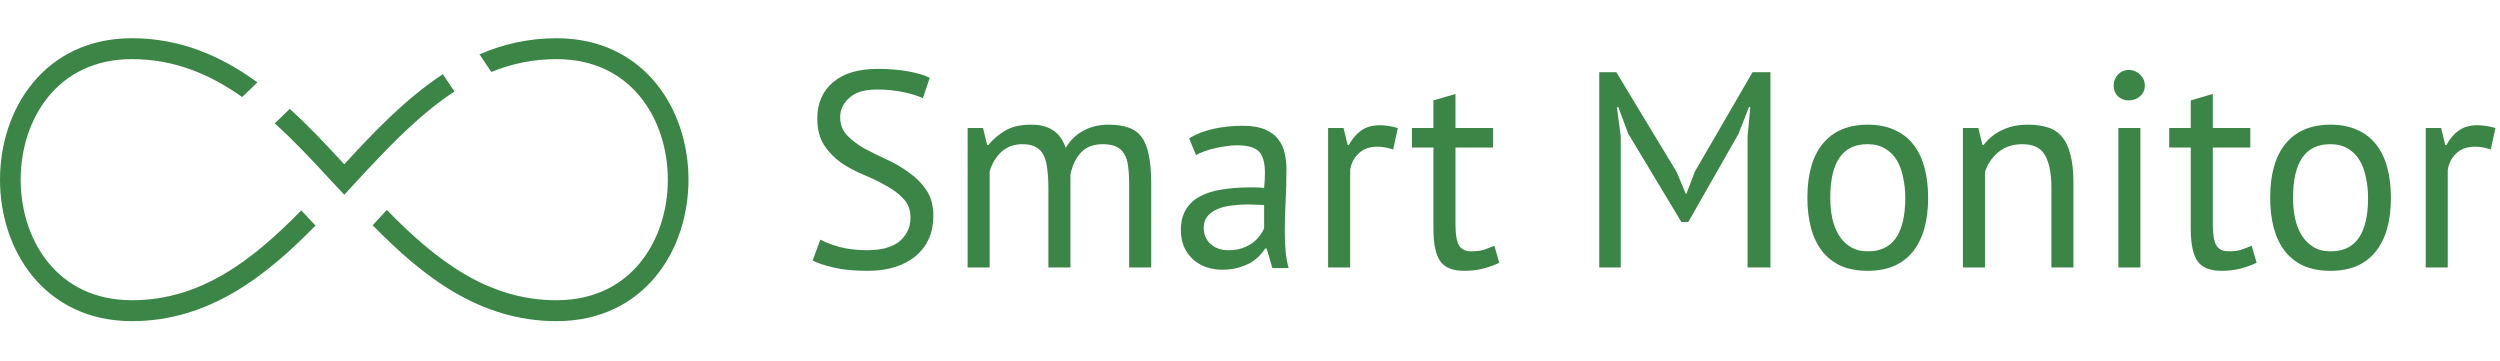<?xml version="1.0" encoding="UTF-8"?> <svg xmlns="http://www.w3.org/2000/svg" width="180" height="26" viewBox="0 0 180 26" fill="none"><path d="M65.554 15.684C65.554 15.122 65.389 14.667 65.058 14.318C64.727 13.957 64.31 13.642 63.807 13.374C63.318 13.093 62.782 12.832 62.2 12.591C61.617 12.35 61.075 12.062 60.572 11.727C60.083 11.379 59.672 10.958 59.342 10.462C59.011 9.953 58.845 9.311 58.845 8.534C58.845 7.436 59.222 6.566 59.977 5.923C60.731 5.28 61.803 4.959 63.192 4.959C63.999 4.959 64.734 5.019 65.395 5.14C66.057 5.26 66.573 5.414 66.944 5.602L66.447 7.068C66.143 6.921 65.693 6.78 65.098 6.646C64.515 6.512 63.854 6.445 63.113 6.445C62.239 6.445 61.584 6.646 61.148 7.048C60.711 7.436 60.493 7.898 60.493 8.434C60.493 8.956 60.658 9.391 60.989 9.739C61.32 10.087 61.73 10.402 62.22 10.683C62.722 10.951 63.265 11.219 63.847 11.486C64.43 11.754 64.965 12.069 65.455 12.431C65.958 12.779 66.375 13.2 66.705 13.696C67.036 14.191 67.202 14.807 67.202 15.544C67.202 16.146 67.096 16.688 66.884 17.171C66.672 17.652 66.361 18.067 65.951 18.416C65.541 18.764 65.045 19.032 64.463 19.219C63.88 19.407 63.219 19.5 62.478 19.5C61.485 19.5 60.665 19.42 60.016 19.259C59.368 19.112 58.865 18.945 58.508 18.757L59.064 17.251C59.368 17.425 59.818 17.599 60.413 17.773C61.009 17.934 61.677 18.014 62.418 18.014C62.855 18.014 63.265 17.974 63.649 17.893C64.032 17.8 64.363 17.659 64.641 17.472C64.919 17.271 65.137 17.023 65.296 16.729C65.468 16.434 65.554 16.086 65.554 15.684ZM75.484 19.259V13.575C75.484 13.04 75.457 12.578 75.404 12.19C75.365 11.788 75.278 11.453 75.146 11.185C75.014 10.917 74.822 10.717 74.571 10.583C74.332 10.449 74.015 10.382 73.618 10.382C73.009 10.382 72.5 10.569 72.09 10.944C71.692 11.319 71.415 11.788 71.256 12.35V19.259H69.668V9.217H70.779L71.077 10.442H71.157C71.514 10.014 71.924 9.665 72.387 9.398C72.864 9.117 73.479 8.976 74.233 8.976C74.868 8.976 75.384 9.103 75.781 9.358C76.192 9.599 76.509 10.027 76.734 10.643C77.038 10.121 77.455 9.712 77.985 9.418C78.527 9.123 79.136 8.976 79.811 8.976C80.367 8.976 80.836 9.043 81.22 9.177C81.604 9.297 81.921 9.518 82.173 9.84C82.424 10.161 82.603 10.596 82.709 11.145C82.828 11.694 82.887 12.39 82.887 13.234V19.259H81.299V13.214C81.299 12.732 81.273 12.317 81.22 11.969C81.18 11.607 81.088 11.312 80.942 11.085C80.81 10.844 80.618 10.67 80.367 10.563C80.128 10.442 79.811 10.382 79.414 10.382C78.752 10.382 78.236 10.569 77.866 10.944C77.495 11.319 77.23 11.855 77.072 12.551V19.259H75.484ZM85.617 9.96C86.12 9.652 86.702 9.424 87.364 9.277C88.039 9.13 88.74 9.056 89.468 9.056C90.156 9.056 90.705 9.15 91.115 9.337C91.539 9.525 91.856 9.773 92.068 10.081C92.293 10.375 92.438 10.703 92.505 11.065C92.584 11.426 92.624 11.788 92.624 12.149C92.624 12.953 92.604 13.736 92.564 14.499C92.524 15.262 92.505 15.986 92.505 16.668C92.505 17.164 92.524 17.632 92.564 18.074C92.604 18.516 92.677 18.925 92.782 19.299H91.611L91.195 17.893H91.095C90.976 18.081 90.824 18.268 90.639 18.456C90.467 18.63 90.255 18.791 90.004 18.938C89.752 19.072 89.461 19.186 89.13 19.279C88.799 19.373 88.422 19.42 87.999 19.42C87.575 19.42 87.178 19.353 86.808 19.219C86.451 19.085 86.14 18.898 85.875 18.657C85.61 18.402 85.399 18.101 85.24 17.753C85.094 17.405 85.022 17.01 85.022 16.568C85.022 15.979 85.141 15.49 85.379 15.102C85.617 14.7 85.948 14.385 86.371 14.158C86.808 13.917 87.324 13.749 87.919 13.656C88.528 13.549 89.197 13.495 89.924 13.495C90.109 13.495 90.288 13.495 90.46 13.495C90.645 13.495 90.831 13.508 91.016 13.535C91.056 13.133 91.075 12.772 91.075 12.451C91.075 11.714 90.93 11.199 90.639 10.904C90.348 10.61 89.818 10.462 89.051 10.462C88.826 10.462 88.581 10.482 88.316 10.522C88.065 10.549 87.8 10.596 87.522 10.663C87.258 10.717 87 10.79 86.748 10.884C86.51 10.964 86.299 11.058 86.113 11.165L85.617 9.96ZM88.436 18.014C88.806 18.014 89.137 17.967 89.428 17.873C89.719 17.766 89.971 17.639 90.182 17.492C90.394 17.331 90.566 17.157 90.698 16.97C90.844 16.782 90.95 16.601 91.016 16.427V14.76C90.831 14.747 90.639 14.74 90.44 14.74C90.255 14.727 90.07 14.72 89.885 14.72C89.474 14.72 89.071 14.747 88.674 14.8C88.29 14.841 87.946 14.928 87.642 15.062C87.35 15.182 87.112 15.356 86.927 15.584C86.755 15.798 86.669 16.073 86.669 16.407C86.669 16.876 86.834 17.264 87.165 17.572C87.496 17.867 87.919 18.014 88.436 18.014ZM100.307 10.763C99.91 10.63 99.533 10.563 99.176 10.563C98.607 10.563 98.157 10.723 97.826 11.045C97.495 11.353 97.29 11.748 97.211 12.23V19.259H95.623V9.217H96.734L97.032 10.442H97.111C97.363 9.987 97.66 9.639 98.005 9.398C98.362 9.143 98.812 9.016 99.354 9.016C99.738 9.016 100.168 9.083 100.645 9.217L100.307 10.763ZM101.659 9.217H103.207V7.229L104.795 6.767V9.217H107.495V10.623H104.795V16.186C104.795 16.883 104.881 17.378 105.053 17.673C105.225 17.954 105.516 18.094 105.927 18.094C106.271 18.094 106.562 18.061 106.8 17.994C107.038 17.914 107.303 17.813 107.594 17.693L107.951 18.918C107.594 19.092 107.204 19.232 106.78 19.34C106.357 19.447 105.9 19.5 105.411 19.5C104.603 19.5 104.034 19.273 103.704 18.817C103.373 18.349 103.207 17.572 103.207 16.488V10.623H101.659V9.217ZM125.825 9.819L126.023 7.711H125.924L125.17 9.639L121.557 15.986H121.061L117.23 9.619L116.515 7.711H116.416L116.694 9.799V19.259H115.146V5.2H116.376L120.723 12.39L121.378 13.957H121.418L122.033 12.35L126.182 5.2H127.472V19.259H125.825V9.819ZM130.132 14.238C130.132 12.538 130.503 11.239 131.244 10.342C131.998 9.431 133.076 8.976 134.479 8.976C135.22 8.976 135.862 9.103 136.404 9.358C136.96 9.599 137.417 9.953 137.773 10.422C138.131 10.877 138.396 11.433 138.567 12.089C138.74 12.732 138.826 13.448 138.826 14.238C138.826 15.938 138.449 17.244 137.695 18.155C136.954 19.052 135.882 19.5 134.479 19.5C133.738 19.5 133.09 19.38 132.534 19.139C131.991 18.884 131.541 18.529 131.184 18.074C130.827 17.606 130.562 17.05 130.39 16.407C130.218 15.751 130.132 15.028 130.132 14.238ZM131.78 14.238C131.78 14.747 131.826 15.236 131.919 15.704C132.024 16.173 132.183 16.581 132.395 16.929C132.607 17.278 132.885 17.559 133.229 17.773C133.573 17.987 133.989 18.094 134.479 18.094C136.278 18.108 137.178 16.822 137.178 14.238C137.178 13.716 137.125 13.22 137.02 12.752C136.927 12.283 136.774 11.875 136.564 11.527C136.351 11.178 136.074 10.904 135.73 10.703C135.385 10.489 134.969 10.382 134.479 10.382C132.679 10.368 131.78 11.654 131.78 14.238ZM147.701 19.259V13.535C147.701 12.491 147.548 11.707 147.244 11.185C146.953 10.65 146.41 10.382 145.617 10.382C144.915 10.382 144.333 10.576 143.87 10.964C143.421 11.339 143.103 11.815 142.918 12.39V19.259H141.33V9.217H142.441L142.738 10.442H142.819C143.135 10.014 143.56 9.665 144.088 9.398C144.631 9.117 145.273 8.976 146.014 8.976C146.556 8.976 147.033 9.043 147.442 9.177C147.853 9.297 148.19 9.518 148.455 9.84C148.733 10.161 148.938 10.596 149.071 11.145C149.217 11.681 149.289 12.364 149.289 13.194V19.259H147.701ZM152.522 9.217H154.109V19.259H152.522V9.217ZM152.184 6.164C152.184 5.856 152.284 5.595 152.482 5.381C152.694 5.153 152.958 5.039 153.276 5.039C153.594 5.039 153.865 5.153 154.09 5.381C154.315 5.595 154.428 5.856 154.428 6.164C154.428 6.472 154.315 6.726 154.09 6.927C153.865 7.128 153.594 7.229 153.276 7.229C152.958 7.229 152.694 7.128 152.482 6.927C152.284 6.726 152.184 6.472 152.184 6.164ZM156.185 9.217H157.734V7.229L159.322 6.767V9.217H162.022V10.623H159.322V16.186C159.322 16.883 159.407 17.378 159.58 17.673C159.751 17.954 160.042 18.094 160.453 18.094C160.797 18.094 161.088 18.061 161.327 17.994C161.565 17.914 161.829 17.813 162.121 17.693L162.477 18.918C162.121 19.092 161.73 19.232 161.307 19.34C160.883 19.447 160.427 19.5 159.938 19.5C159.13 19.5 158.56 19.273 158.23 18.817C157.9 18.349 157.734 17.572 157.734 16.488V10.623H156.185V9.217ZM163.453 14.238C163.453 12.538 163.823 11.239 164.564 10.342C165.319 9.431 166.397 8.976 167.8 8.976C168.541 8.976 169.182 9.103 169.725 9.358C170.281 9.599 170.738 9.953 171.095 10.422C171.451 10.877 171.717 11.433 171.889 12.089C172.06 12.732 172.146 13.448 172.146 14.238C172.146 15.938 171.77 17.244 171.015 18.155C170.274 19.052 169.203 19.5 167.8 19.5C167.059 19.5 166.41 19.38 165.854 19.139C165.312 18.884 164.862 18.529 164.504 18.074C164.148 17.606 163.883 17.05 163.71 16.407C163.539 15.751 163.453 15.028 163.453 14.238ZM165.1 14.238C165.1 14.747 165.146 15.236 165.24 15.704C165.344 16.173 165.504 16.581 165.716 16.929C165.928 17.278 166.205 17.559 166.549 17.773C166.893 17.987 167.31 18.094 167.8 18.094C169.6 18.108 170.5 16.822 170.5 14.238C170.5 13.716 170.447 13.22 170.341 12.752C170.248 12.283 170.096 11.875 169.884 11.527C169.672 11.178 169.394 10.904 169.051 10.703C168.707 10.489 168.289 10.382 167.8 10.382C166 10.368 165.1 11.654 165.1 14.238ZM179.334 10.763C178.937 10.63 178.56 10.563 178.203 10.563C177.635 10.563 177.185 10.723 176.853 11.045C176.522 11.353 176.317 11.748 176.238 12.23V19.259H174.65V9.217H175.761L176.059 10.442H176.139C176.391 9.987 176.688 9.639 177.032 9.398C177.39 9.143 177.84 9.016 178.382 9.016C178.766 9.016 179.195 9.083 179.672 9.217L179.334 10.763Z" fill="#3B8646"></path><path fill-rule="evenodd" clip-rule="evenodd" d="M31.887 5.342C29.241 7.076 26.952 9.466 24.786 11.829C23.534 10.464 22.242 9.09 20.863 7.839L19.782 8.883C21.121 10.091 22.409 11.452 23.698 12.857L24.788 14.022L26.526 12.138L26.532 12.143C28.514 10.014 30.513 8.032 32.721 6.588L31.887 5.342ZM35.373 5.182C36.822 4.594 38.374 4.257 40.072 4.257C42.772 4.257 44.751 5.339 46.068 6.934C47.398 8.548 48.084 10.727 48.084 12.937C48.084 15.147 47.398 17.326 46.068 18.939C44.751 20.535 42.772 21.617 40.072 21.617C35.104 21.617 31.384 18.732 27.849 15.115L26.831 16.218C30.435 19.902 34.533 23.122 40.072 23.122C43.209 23.122 45.608 21.845 47.209 19.904C48.797 17.98 49.571 15.443 49.571 12.937C49.571 10.431 48.797 7.894 47.209 5.97C45.608 4.029 43.209 2.752 40.072 2.752C38.044 2.752 36.21 3.183 34.522 3.911L35.373 5.182ZM22.716 16.243C19.118 19.917 15.026 23.122 9.499 23.122C6.362 23.122 3.963 21.845 2.362 19.904C0.774 17.98 0 15.443 0 12.937C0 10.431 0.774 7.894 2.362 5.97C3.963 4.029 6.362 2.752 9.499 2.752C13.008 2.752 15.939 4.044 18.533 5.929L17.436 6.987C15.094 5.33 12.529 4.257 9.499 4.257C6.799 4.257 4.82 5.339 3.504 6.934C2.173 8.548 1.488 10.727 1.488 12.937C1.488 15.147 2.173 17.326 3.504 18.939C4.82 20.535 6.799 21.617 9.499 21.617C14.453 21.617 18.165 18.749 21.692 15.147L22.716 16.243Z" fill="#3B8646"></path></svg> 